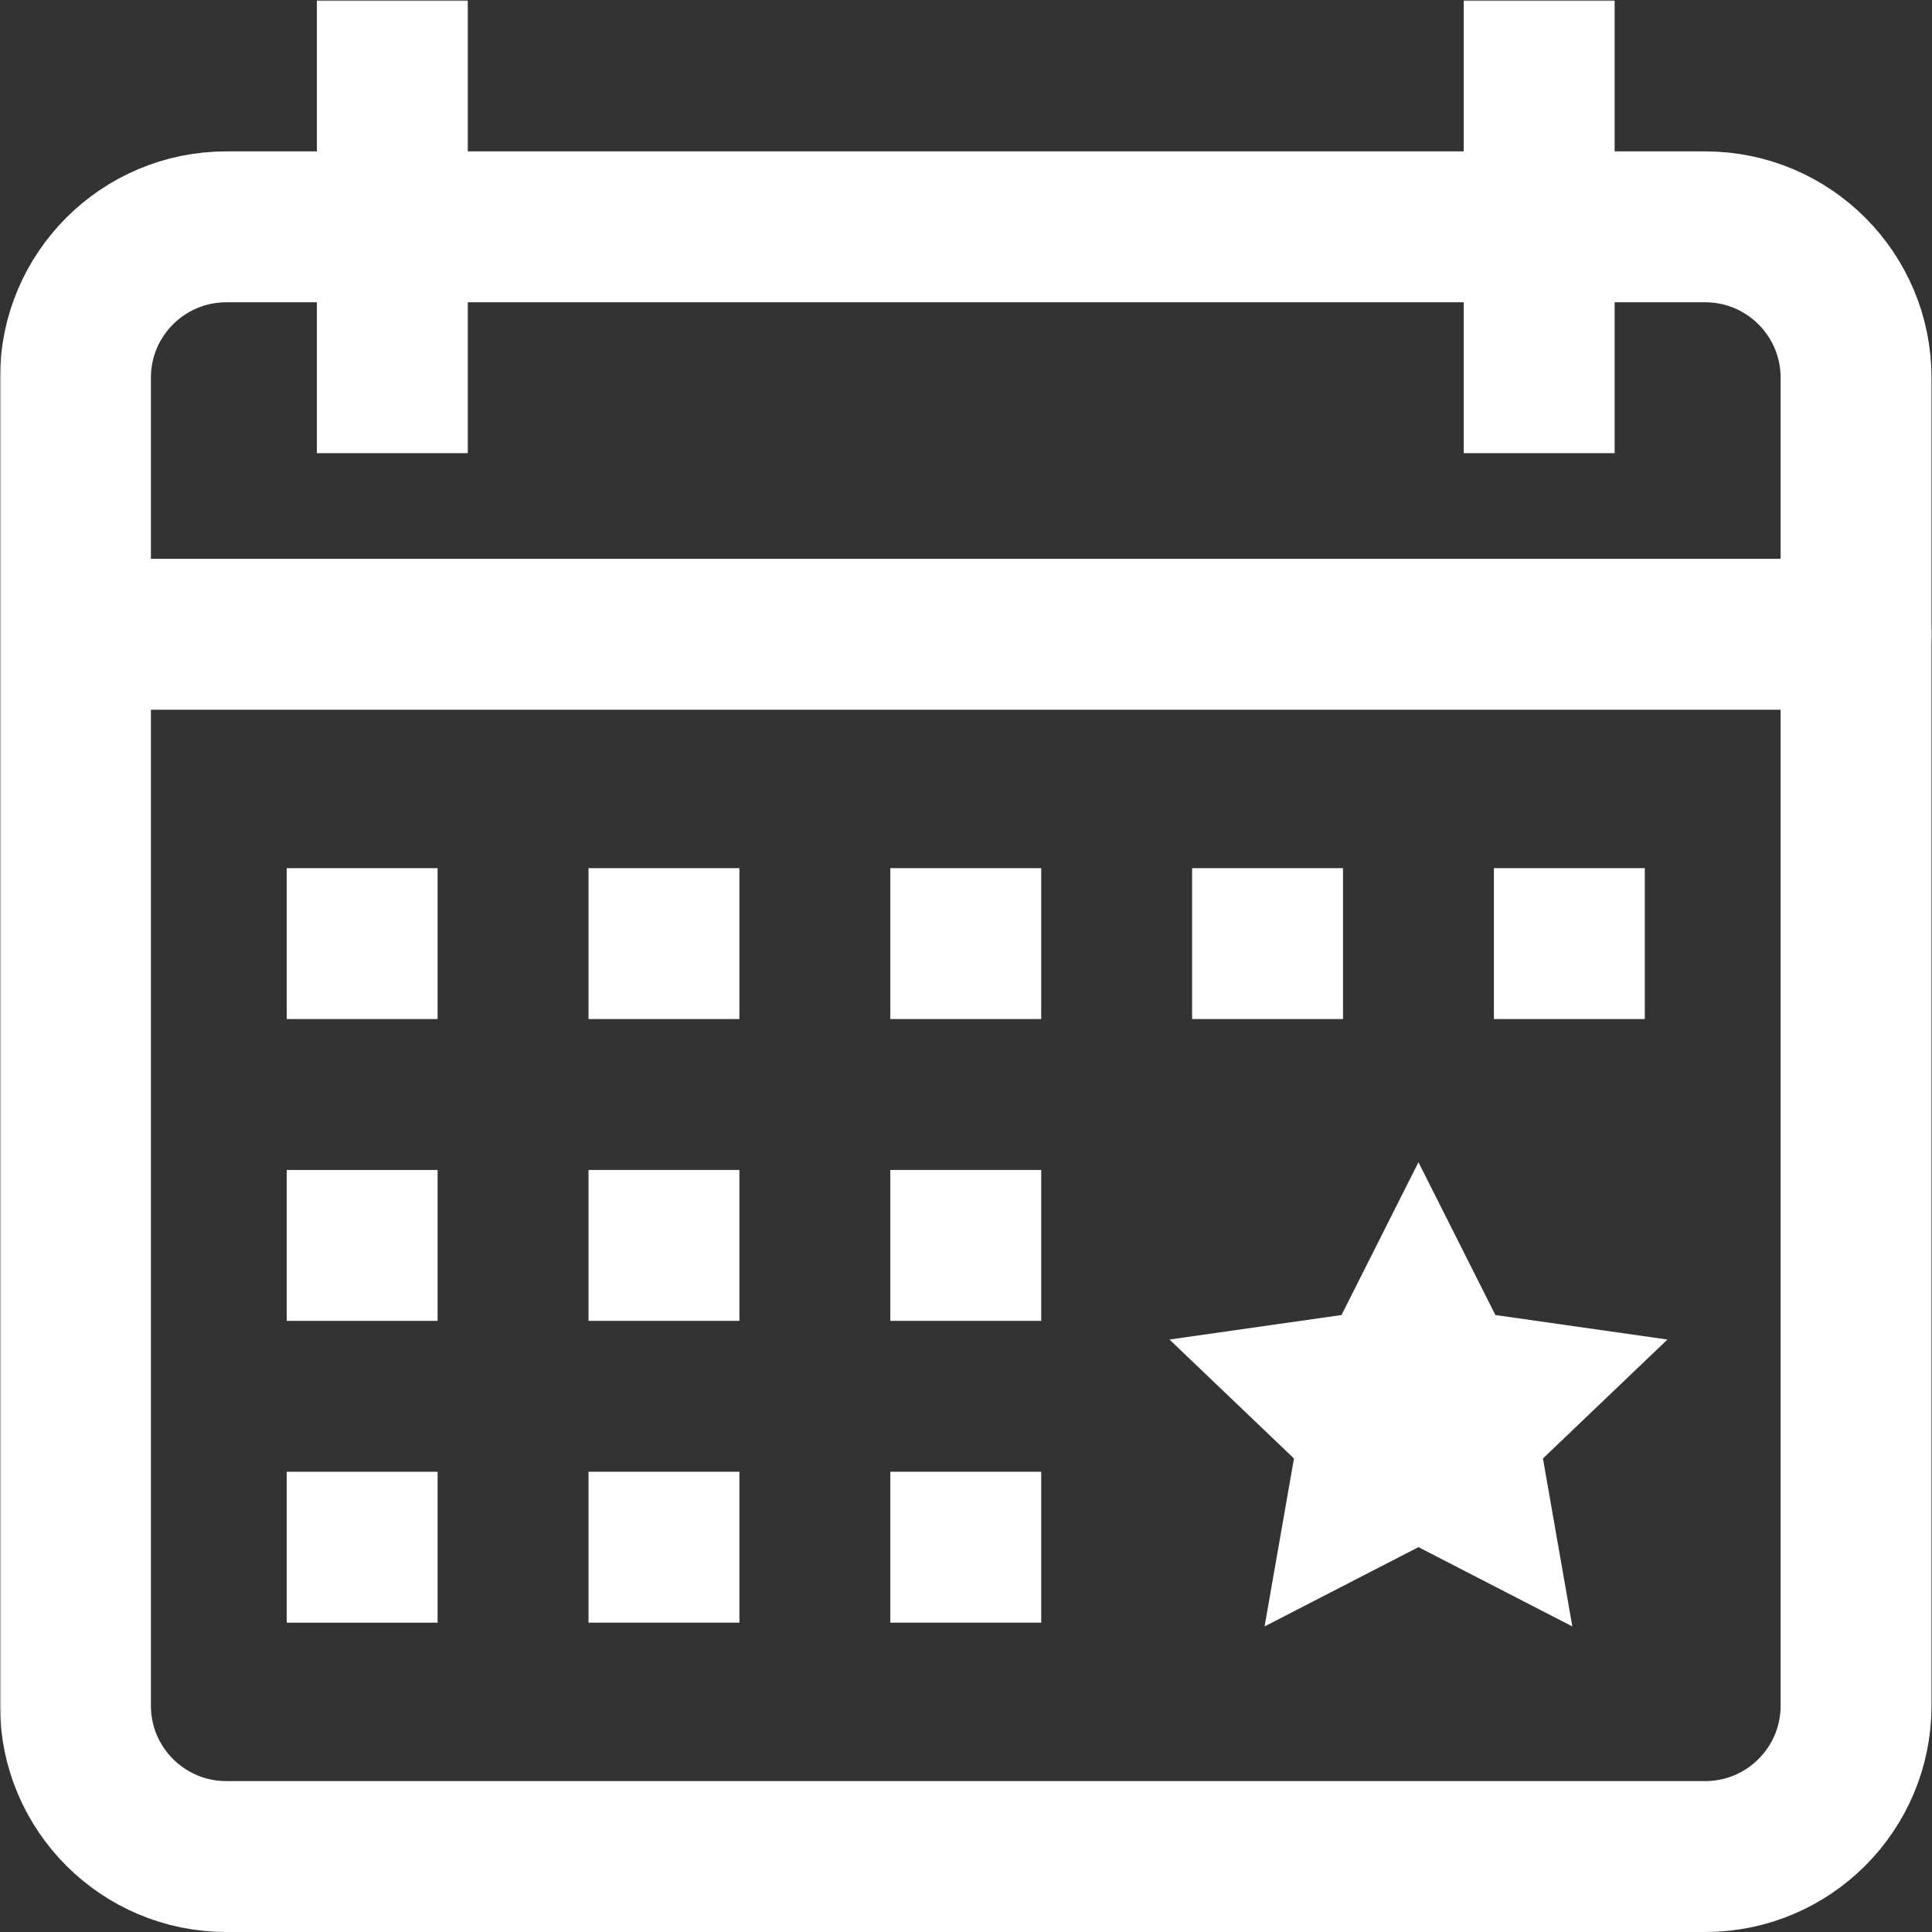 <?xml version="1.0" encoding="UTF-8" standalone="no"?>
<!-- Created with Inkscape (http://www.inkscape.org/) -->
<svg xmlns="http://www.w3.org/2000/svg" xmlns:svg="http://www.w3.org/2000/svg" version="1.1" id="svg57" width="682.667" height="682.667" viewBox="0 0 682.667 682.667">
  <rect x="0" y="0" width="682.667" height="682.667" fill="#333333" stroke="none"/>
  <defs id="defs61">
    <clipPath clipPathUnits="userSpaceOnUse" id="clipPath71">
      <path d="M 0,512 H 512 V 0 H 0 Z" id="path69"/>
    </clipPath>
  </defs>
  <mask id="custom"><rect id="bg" x="0" y="0" width="100%" height="100%" fill="white"/><g transform="matrix(1.333,0,0,-1.333,0,682.667)"><path d="M 116,242 H 76 v 40 h 40 z" style="fill:#ffffff;fill-opacity:1;fill-rule:nonzero;stroke:none" id="path85"/><path d="m 196,242 h -40 v 40 h 40 z" style="fill:#ffffff;fill-opacity:1;fill-rule:nonzero;stroke:none" id="path87"/><path d="m 276,242 h -40 v 40 h 40 z" style="fill:#ffffff;fill-opacity:1;fill-rule:nonzero;stroke:none" id="path89"/><path d="m 356,242 h -40 v 40 h 40 z" style="fill:#ffffff;fill-opacity:1;fill-rule:nonzero;stroke:none" id="path91"/><path d="m 436,242 h -40 v 40 h 40 z" style="fill:#ffffff;fill-opacity:1;fill-rule:nonzero;stroke:none" id="path93"/><path d="M 116,162 H 76 v 40 h 40 z" style="fill:#ffffff;fill-opacity:1;fill-rule:nonzero;stroke:none" id="path95"/><path d="m 196,162 h -40 v 40 h 40 z" style="fill:#ffffff;fill-opacity:1;fill-rule:nonzero;stroke:none" id="path97"/><path d="m 276,162 h -40 v 40 h 40 z" style="fill:#ffffff;fill-opacity:1;fill-rule:nonzero;stroke:none" id="path99"/><path d="M 116,82 H 76 v 40 h 40 z" style="fill:#ffffff;fill-opacity:1;fill-rule:nonzero;stroke:none" id="path101"/><path d="m 196,82 h -40 v 40 h 40 z" style="fill:#ffffff;fill-opacity:1;fill-rule:nonzero;stroke:none" id="path103"/><path d="m 276,82 h -40 v 40 h 40 z" style="fill:#ffffff;fill-opacity:1;fill-rule:nonzero;stroke:none" id="path105"/><path transform="matrix(1,0,0,1,376,204.051)" d="M 0,0 20.395,-40.506 66,-47.001 l -33,-31.53 7.79,-44.52 -40.79,21.02 -40.79,-21.02 7.79,44.52 -33,31.53 45.605,6.495 z" style="fill:#ffffff;fill-opacity:1;fill-rule:nonzero;stroke:none" id="path113"/></g></mask><g mask="url(#custom)"><g id="g63" transform="matrix(1.333,0,0,-1.333,0,682.667)">
    <g id="g65">
      <g id="g67" clip-path="url(#clipPath71)">
        <g id="g73" transform="translate(452,20)">
          <path d="m 0,0 h -392 c -22.091,0 -40,17.909 -40,40 v 352 c 0,22.091 17.909,40 40,40 H 0 c 22.091,0 40,-17.909 40,-40 V 40 C 40,17.909 22.091,0 0,0 Z" style="fill:none;stroke:#ffffff;stroke-width:40;stroke-linecap:butt;stroke-linejoin:miter;stroke-miterlimit:10;stroke-dasharray:none;stroke-opacity:1" id="path75"/>
        </g>
        <g id="g77" transform="translate(104,412)">
          <path d="M 0,0 V 80" style="fill:none;stroke:#ffffff;stroke-width:40;stroke-linecap:square;stroke-linejoin:miter;stroke-miterlimit:10;stroke-dasharray:none;stroke-opacity:1" id="path79"/>
        </g>
        <g id="g81" transform="translate(408,492)">
          <path d="M 0,0 V -80" style="fill:none;stroke:#ffffff;stroke-width:40;stroke-linecap:square;stroke-linejoin:miter;stroke-miterlimit:10;stroke-dasharray:none;stroke-opacity:1" id="path83"/>
        </g>
        <path d="M 116,242 H 76 v 40 h 40 z" style="fill:#ffffff;fill-opacity:1;fill-rule:nonzero;stroke:none" id="path85"/>
        <path d="m 196,242 h -40 v 40 h 40 z" style="fill:#ffffff;fill-opacity:1;fill-rule:nonzero;stroke:none" id="path87"/>
        <path d="m 276,242 h -40 v 40 h 40 z" style="fill:#ffffff;fill-opacity:1;fill-rule:nonzero;stroke:none" id="path89"/>
        <path d="m 356,242 h -40 v 40 h 40 z" style="fill:#ffffff;fill-opacity:1;fill-rule:nonzero;stroke:none" id="path91"/>
        <path d="m 436,242 h -40 v 40 h 40 z" style="fill:#ffffff;fill-opacity:1;fill-rule:nonzero;stroke:none" id="path93"/>
        <path d="M 116,162 H 76 v 40 h 40 z" style="fill:#ffffff;fill-opacity:1;fill-rule:nonzero;stroke:none" id="path95"/>
        <path d="m 196,162 h -40 v 40 h 40 z" style="fill:#ffffff;fill-opacity:1;fill-rule:nonzero;stroke:none" id="path97"/>
        <path d="m 276,162 h -40 v 40 h 40 z" style="fill:#ffffff;fill-opacity:1;fill-rule:nonzero;stroke:none" id="path99"/>
        <path d="M 116,82 H 76 v 40 h 40 z" style="fill:#ffffff;fill-opacity:1;fill-rule:nonzero;stroke:none" id="path101"/>
        <path d="m 196,82 h -40 v 40 h 40 z" style="fill:#ffffff;fill-opacity:1;fill-rule:nonzero;stroke:none" id="path103"/>
        <path d="m 276,82 h -40 v 40 h 40 z" style="fill:#ffffff;fill-opacity:1;fill-rule:nonzero;stroke:none" id="path105"/>
        <g id="g107" transform="translate(20,344)">
          <path d="M 0,0 H 472" style="fill:none;stroke:#ffffff;stroke-width:40;stroke-linecap:round;stroke-linejoin:miter;stroke-miterlimit:10;stroke-dasharray:none;stroke-opacity:1" id="path109"/>
        </g>
        <g id="g111" transform="translate(376,204.051)">
          <path d="M 0,0 20.395,-40.506 66,-47.001 l -33,-31.53 7.79,-44.52 -40.79,21.02 -40.79,-21.02 7.79,44.52 -33,31.53 45.605,6.495 z" style="fill:#ffffff;fill-opacity:1;fill-rule:nonzero;stroke:none" id="path113"/>
        </g>
      </g>
    </g>
  </g></g>
</svg>
